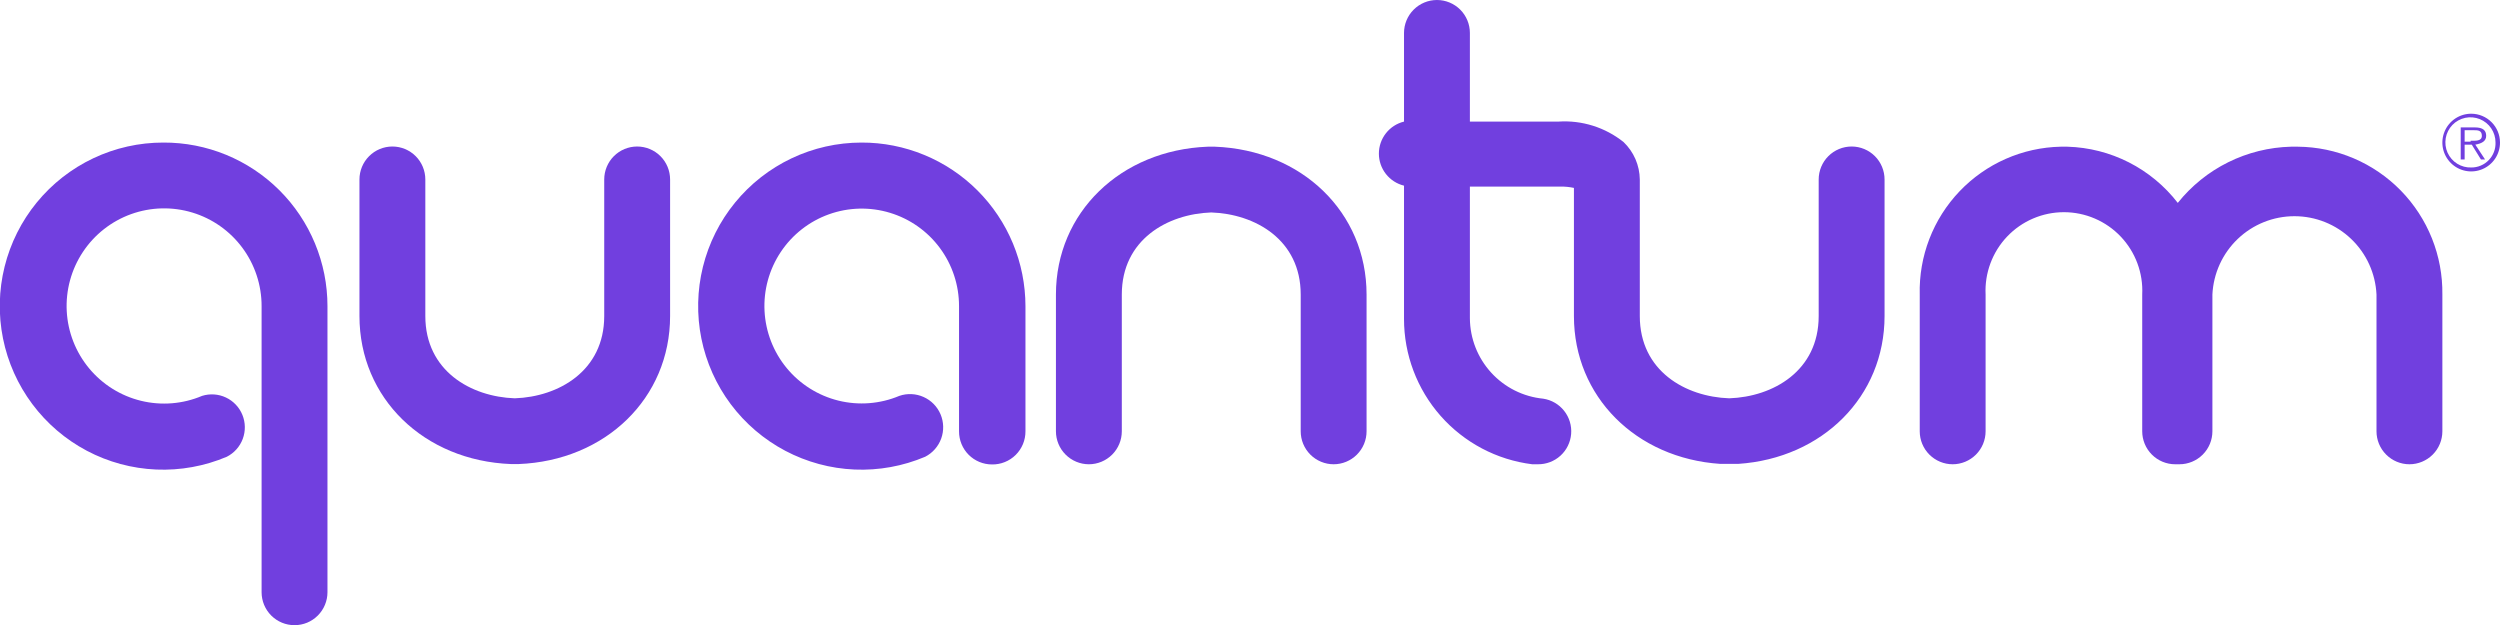 <svg xmlns="http://www.w3.org/2000/svg" width="152" height="38" viewBox="0 0 152 38" fill="none"><style xmlns="" type="text/css" id="dark-mode-custom-style"></style><style xmlns="" type="text/css" id="dark-mode-native-style"></style><style xmlns="" type="text/css" id="dark-mode-native-sheet"></style><g clip-path="url(#clip0_2218_129)"><path d="M150.26 6.914C149.912 6.912 149.572 7.013 149.282 7.205C148.992 7.397 148.766 7.671 148.632 7.992C148.498 8.313 148.462 8.666 148.529 9.008C148.596 9.349 148.764 9.663 149.009 9.909C149.255 10.155 149.568 10.322 149.909 10.389C150.25 10.457 150.603 10.421 150.924 10.287C151.245 10.153 151.518 9.926 151.71 9.636C151.901 9.346 152.003 9.005 152 8.657C151.997 8.196 151.813 7.754 151.487 7.428C151.161 7.102 150.72 6.917 150.26 6.914ZM150.26 10.183C149.956 10.195 149.656 10.115 149.398 9.954C149.14 9.794 148.935 9.559 148.811 9.282C148.687 9.004 148.649 8.695 148.701 8.396C148.753 8.096 148.894 7.819 149.104 7.599C149.315 7.38 149.586 7.229 149.884 7.165C150.181 7.102 150.49 7.129 150.772 7.242C151.054 7.356 151.296 7.551 151.466 7.803C151.636 8.055 151.727 8.353 151.727 8.657C151.735 8.855 151.703 9.052 151.632 9.237C151.562 9.422 151.455 9.591 151.318 9.733C151.181 9.876 151.017 9.989 150.835 10.066C150.653 10.144 150.457 10.184 150.26 10.183Z" fill="#713FDF"></path><path d="M151.159 8.258C151.159 7.939 150.977 7.746 150.465 7.746H149.611V9.694H149.85V8.794H150.283L150.84 9.694H151.09L150.499 8.794C150.886 8.725 151.159 8.589 151.159 8.258ZM150.214 8.612H149.85V7.917H150.408C150.647 7.917 150.897 7.917 150.897 8.258C150.897 8.6 150.487 8.555 150.214 8.555V8.612Z" fill="#713FDF"></path><path d="M9.932 8.668C8.46 8.666 7.005 8.992 5.674 9.622C4.343 10.252 3.168 11.171 2.235 12.311C1.302 13.451 0.634 14.785 0.279 16.216C-0.076 17.646 -0.108 19.138 0.183 20.583C0.475 22.028 1.084 23.39 1.966 24.57C2.848 25.75 3.981 26.72 5.283 27.408C6.586 28.096 8.024 28.485 9.495 28.548C10.966 28.611 12.433 28.345 13.789 27.771C14.237 27.544 14.583 27.156 14.759 26.685C14.935 26.214 14.928 25.694 14.739 25.228C14.55 24.762 14.193 24.384 13.739 24.17C13.285 23.955 12.766 23.919 12.287 24.069C11.114 24.566 9.812 24.671 8.574 24.369C7.336 24.067 6.229 23.374 5.415 22.392C4.602 21.41 4.126 20.193 4.058 18.919C3.991 17.645 4.334 16.384 5.039 15.321C5.744 14.258 6.772 13.451 7.97 13.019C9.169 12.587 10.475 12.554 11.694 12.923C12.914 13.292 13.982 14.045 14.74 15.07C15.498 16.095 15.907 17.337 15.905 18.613V36.007C15.905 36.538 16.116 37.048 16.491 37.424C16.867 37.8 17.376 38.011 17.907 38.011C18.17 38.011 18.431 37.959 18.674 37.859C18.917 37.758 19.137 37.61 19.323 37.424C19.509 37.238 19.657 37.017 19.757 36.774C19.858 36.531 19.91 36.27 19.91 36.007V18.613C19.91 17.303 19.651 16.006 19.149 14.797C18.647 13.587 17.912 12.489 16.985 11.565C16.057 10.641 14.957 9.909 13.747 9.412C12.537 8.915 11.24 8.662 9.932 8.668Z" fill="#713FDF"></path><path d="M38.739 8.908C38.208 8.908 37.699 9.119 37.323 9.495C36.948 9.871 36.737 10.381 36.737 10.912V19.216C36.737 22.554 33.961 24.126 31.299 24.217C28.636 24.126 25.86 22.554 25.86 19.216V10.912C25.86 10.381 25.649 9.871 25.274 9.495C24.898 9.119 24.389 8.908 23.858 8.908C23.327 8.908 22.817 9.119 22.442 9.495C22.066 9.871 21.855 10.381 21.855 10.912V19.216C21.855 24.217 25.781 28.01 31.071 28.215H31.526C36.805 28.01 40.742 24.217 40.742 19.216V10.912C40.742 10.381 40.531 9.871 40.155 9.495C39.78 9.119 39.27 8.908 38.739 8.908Z" fill="#713FDF"></path><path d="M73.872 8.919H73.428C68.138 9.124 64.201 12.917 64.201 17.907V26.222C64.201 26.753 64.412 27.264 64.788 27.639C65.163 28.015 65.672 28.227 66.204 28.227C66.735 28.227 67.244 28.015 67.62 27.639C67.995 27.264 68.206 26.753 68.206 26.222V17.907C68.206 14.569 70.982 13.008 73.644 12.917C76.307 13.008 79.083 14.569 79.083 17.907V26.222C79.083 26.485 79.134 26.746 79.235 26.989C79.336 27.232 79.483 27.453 79.669 27.639C79.855 27.826 80.076 27.973 80.319 28.074C80.562 28.175 80.822 28.227 81.085 28.227C81.348 28.227 81.608 28.175 81.851 28.074C82.094 27.973 82.315 27.826 82.501 27.639C82.687 27.453 82.834 27.232 82.935 26.989C83.036 26.746 83.087 26.485 83.087 26.222V17.907C83.087 12.917 79.162 9.124 73.872 8.919Z" fill="#713FDF"></path><path d="M139.713 8.919H139.292C137.965 8.952 136.662 9.275 135.473 9.865C134.284 10.455 133.238 11.299 132.409 12.336C131.612 11.305 130.597 10.463 129.436 9.872C128.275 9.281 126.998 8.956 125.696 8.919H125.287C124.134 8.944 122.998 9.197 121.943 9.662C120.888 10.128 119.936 10.797 119.14 11.632C118.344 12.467 117.72 13.451 117.305 14.528C116.89 15.605 116.691 16.753 116.72 17.907V26.222C116.72 26.753 116.93 27.264 117.306 27.639C117.682 28.015 118.191 28.227 118.722 28.227C119.253 28.227 119.762 28.015 120.138 27.639C120.513 27.264 120.724 26.753 120.724 26.222V17.907C120.693 17.261 120.793 16.616 121.018 16.01C121.243 15.404 121.588 14.85 122.034 14.382C122.479 13.914 123.014 13.541 123.608 13.287C124.201 13.032 124.84 12.901 125.486 12.901C126.131 12.901 126.77 13.032 127.364 13.287C127.957 13.541 128.493 13.914 128.938 14.382C129.383 14.85 129.729 15.404 129.954 16.01C130.179 16.616 130.279 17.261 130.247 17.907V26.222C130.247 26.753 130.458 27.264 130.834 27.639C131.209 28.015 131.718 28.227 132.249 28.227H132.511C133.042 28.227 133.552 28.015 133.927 27.639C134.303 27.264 134.514 26.753 134.514 26.222V17.907C134.575 16.623 135.127 15.412 136.056 14.526C136.985 13.639 138.219 13.145 139.502 13.145C140.786 13.145 142.02 13.639 142.949 14.526C143.878 15.412 144.43 16.623 144.491 17.907V26.222C144.491 26.753 144.702 27.264 145.078 27.639C145.453 28.015 145.963 28.227 146.494 28.227C147.025 28.227 147.534 28.015 147.91 27.639C148.285 27.264 148.496 26.753 148.496 26.222V17.907C148.511 16.738 148.296 15.579 147.862 14.494C147.428 13.41 146.785 12.421 145.969 11.586C145.153 10.751 144.18 10.086 143.107 9.628C142.033 9.17 140.88 8.929 139.713 8.919Z" fill="#713FDF"></path><path d="M112.579 8.908C112.048 8.908 111.538 9.119 111.163 9.495C110.787 9.871 110.576 10.381 110.576 10.912V19.216C110.576 22.554 107.8 24.126 105.138 24.217C102.476 24.126 99.7 22.554 99.7 19.216V10.912C99.695 10.486 99.605 10.065 99.435 9.673C99.265 9.282 99.018 8.929 98.71 8.634C97.59 7.742 96.179 7.299 94.751 7.393H89.369V2.005C89.369 1.473 89.158 0.963 88.783 0.587C88.407 0.211 87.898 0 87.367 0C86.836 0 86.326 0.211 85.951 0.587C85.575 0.963 85.364 1.473 85.364 2.005V7.393C84.928 7.499 84.541 7.749 84.264 8.102C83.987 8.455 83.836 8.891 83.836 9.341C83.836 9.79 83.987 10.226 84.264 10.579C84.541 10.932 84.928 11.182 85.364 11.288V19.387C85.362 21.559 86.153 23.657 87.588 25.285C89.024 26.913 91.005 27.96 93.158 28.227H93.499C94.007 28.234 94.498 28.049 94.875 27.707C95.251 27.366 95.483 26.894 95.525 26.388C95.567 25.881 95.415 25.377 95.1 24.979C94.785 24.58 94.331 24.316 93.829 24.24C92.614 24.122 91.485 23.557 90.662 22.654C89.838 21.752 89.378 20.576 89.369 19.353V11.345H94.876C95.151 11.34 95.426 11.367 95.695 11.425V19.216C95.695 24.114 99.472 27.862 104.592 28.204H104.911H105.366H105.684C110.804 27.862 114.581 24.114 114.581 19.216V10.912C114.581 10.381 114.37 9.871 113.995 9.495C113.619 9.119 113.11 8.908 112.579 8.908Z" fill="#713FDF"></path><path d="M52.382 8.668C50.91 8.668 49.456 8.995 48.126 9.627C46.796 10.258 45.623 11.177 44.691 12.318C43.759 13.458 43.092 14.792 42.738 16.223C42.385 17.653 42.353 19.144 42.645 20.589C42.938 22.033 43.547 23.394 44.429 24.574C45.312 25.753 46.445 26.722 47.747 27.409C49.049 28.096 50.487 28.485 51.958 28.548C53.428 28.611 54.894 28.345 56.25 27.771C56.703 27.539 57.051 27.143 57.225 26.664C57.398 26.185 57.384 25.658 57.185 25.189C56.986 24.72 56.617 24.343 56.152 24.136C55.688 23.928 55.161 23.904 54.68 24.069C53.508 24.561 52.209 24.662 50.975 24.357C49.742 24.052 48.639 23.358 47.83 22.377C47.022 21.396 46.55 20.18 46.484 18.91C46.419 17.639 46.764 16.382 47.469 15.323C48.173 14.264 49.199 13.46 50.395 13.031C51.591 12.601 52.893 12.569 54.109 12.938C55.325 13.307 56.39 14.058 57.146 15.08C57.903 16.102 58.31 17.341 58.309 18.613V26.233C58.309 26.765 58.52 27.275 58.895 27.651C59.271 28.027 59.78 28.238 60.311 28.238C60.578 28.243 60.843 28.194 61.091 28.094C61.339 27.995 61.564 27.847 61.754 27.659C61.943 27.471 62.094 27.247 62.196 27C62.298 26.754 62.349 26.489 62.348 26.222V18.613C62.346 17.304 62.087 16.009 61.586 14.801C61.084 13.593 60.349 12.496 59.423 11.572C58.498 10.649 57.4 9.917 56.191 9.419C54.983 8.92 53.688 8.665 52.382 8.668Z" fill="#713FDF"></path></g><defs><clipPath id="clip0_2218_129"><rect width="152" height="38" fill="white"></rect></clipPath></defs></svg>
